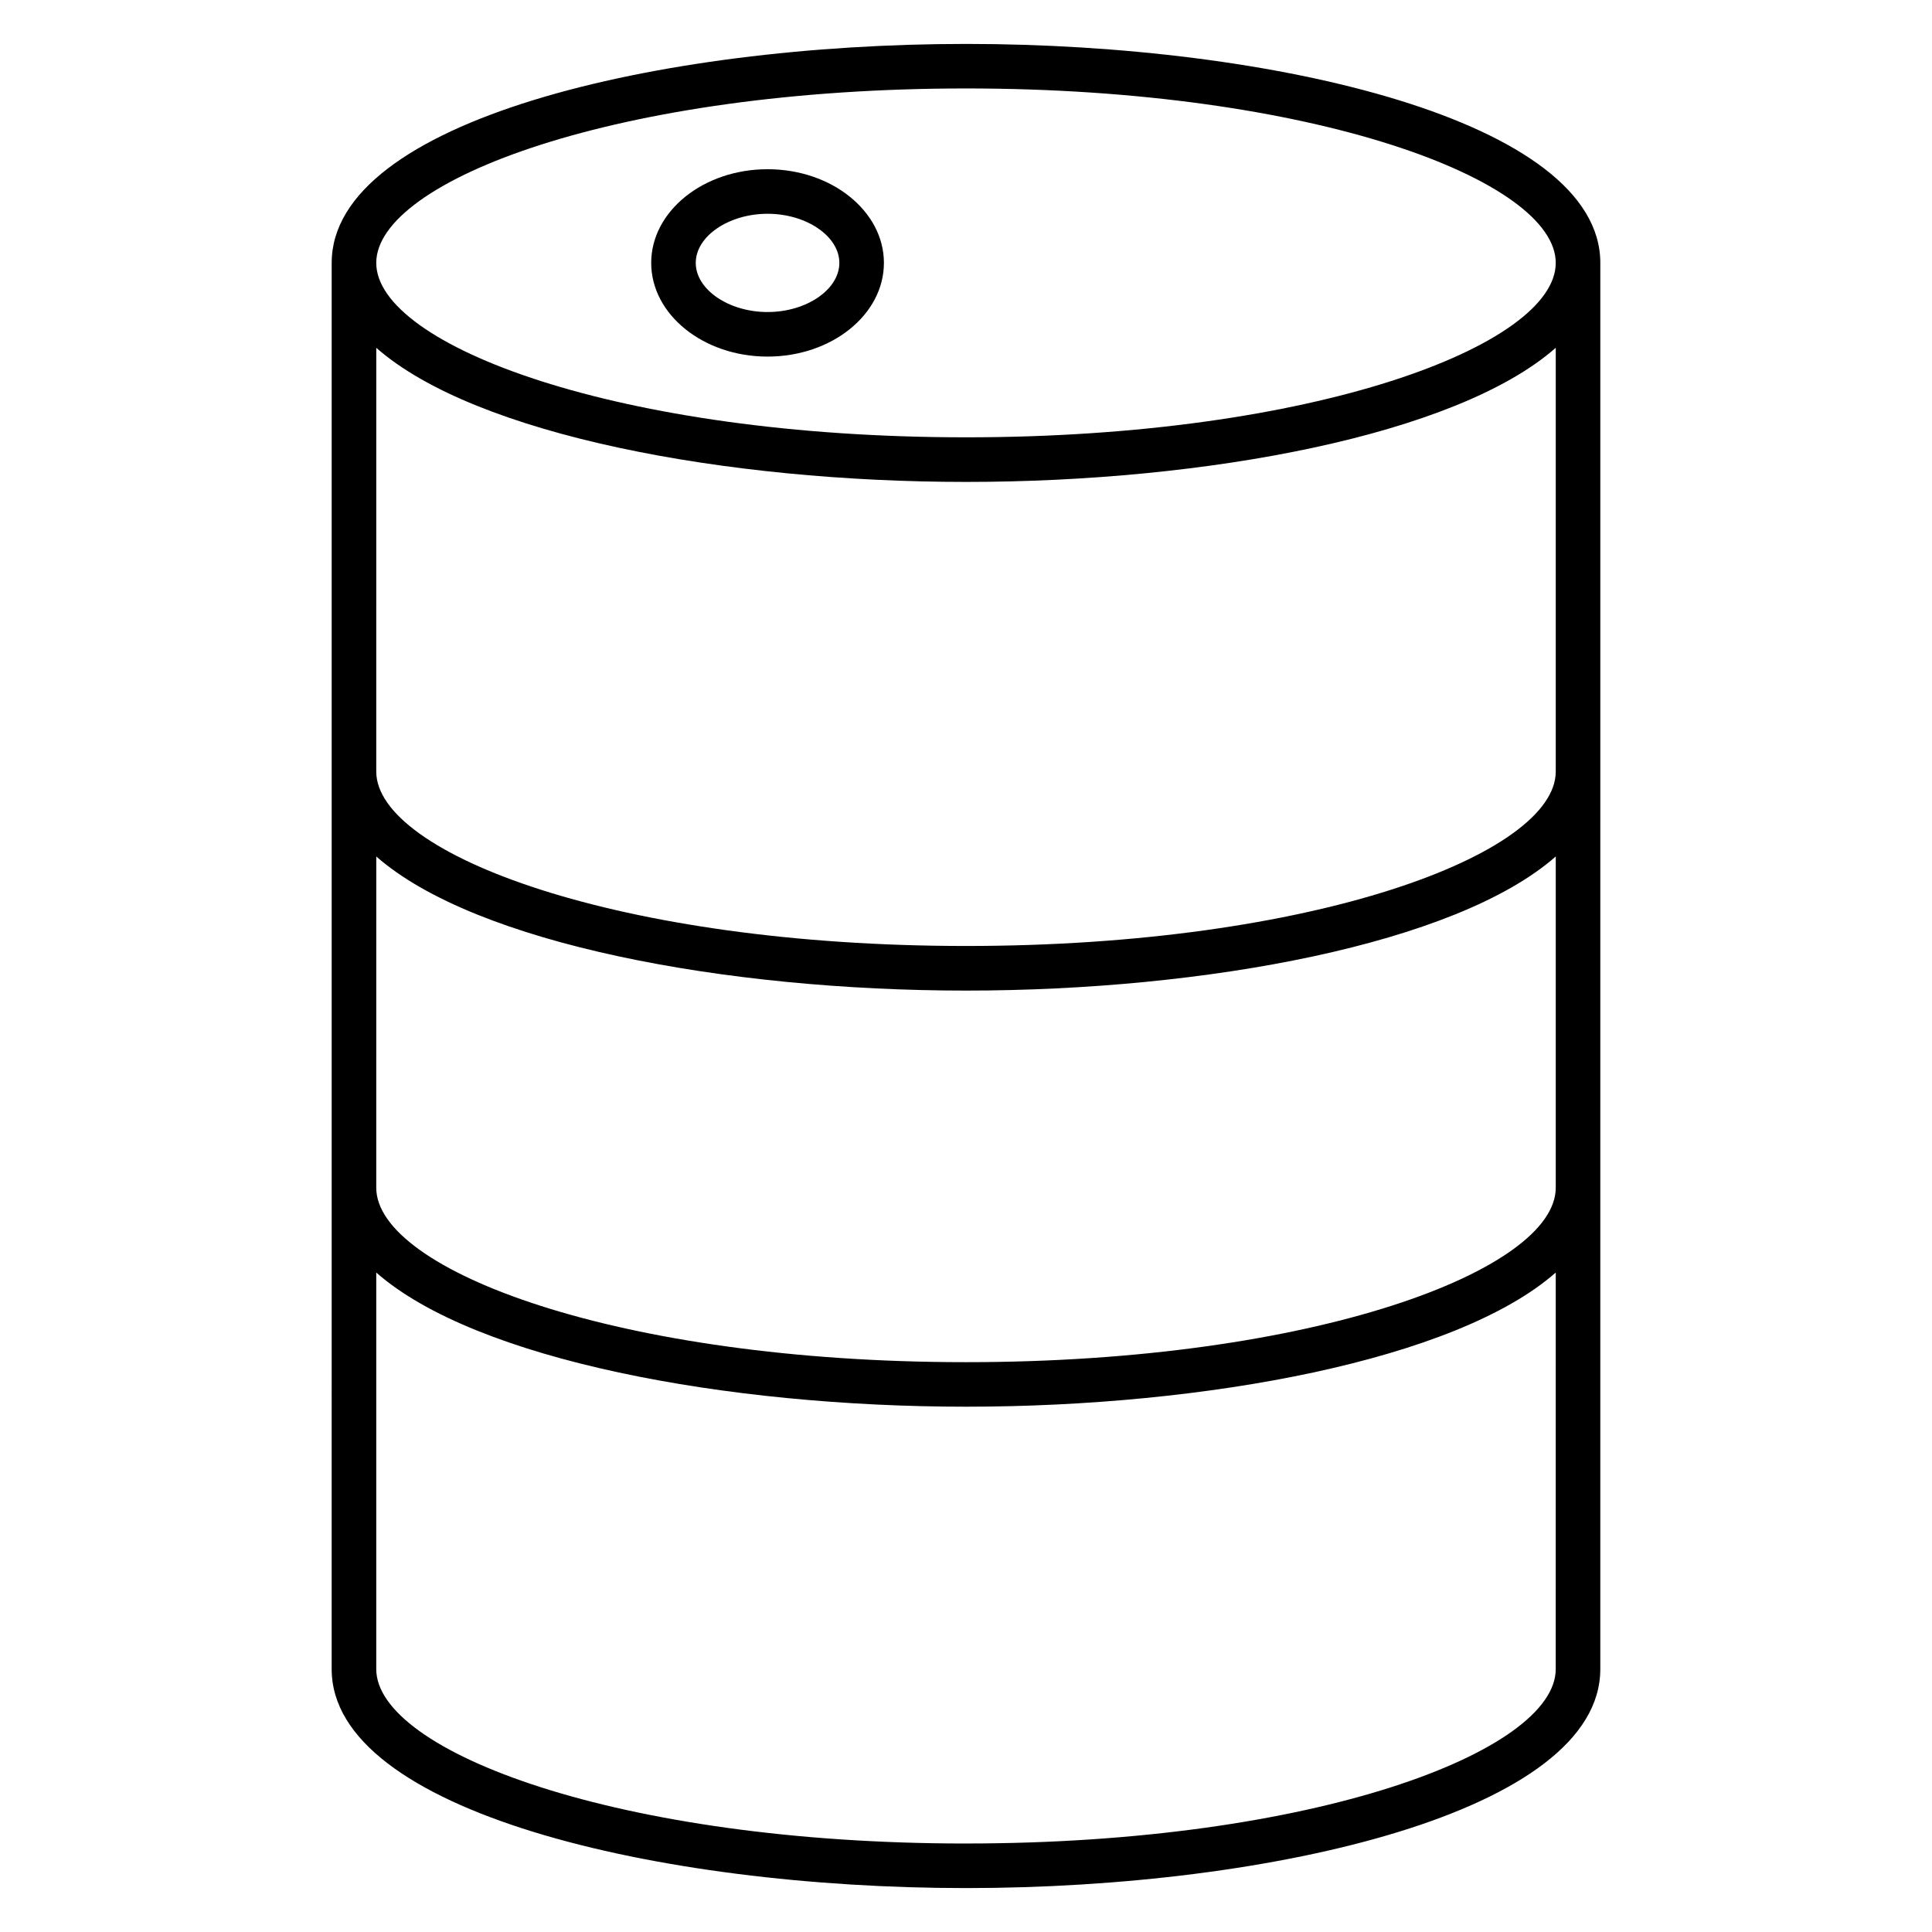 <?xml version="1.0" encoding="UTF-8"?>
<!-- Uploaded to: ICON Repo, www.svgrepo.com, Generator: ICON Repo Mixer Tools -->
<svg fill="#000000" width="800px" height="800px" version="1.1" viewBox="144 144 512 512" xmlns="http://www.w3.org/2000/svg">
 <g>
  <path d="m400 155.64c-81.492 0-168.1 20.34-168.1 58.039l-0.004 372.65c0 37.691 86.609 58.031 168.1 58.031 81.492 0 168.1-20.34 168.1-58.031l0.004-372.65c0-37.699-86.609-58.039-168.1-58.039zm156.29 303.12c0 21.867-64.18 46.23-156.29 46.23-92.109 0-156.29-24.363-156.29-46.23l0.004-87.789c26.395 23.223 92.883 35.543 156.29 35.543s129.89-12.32 156.29-35.543zm0-110.29c0 21.859-64.18 46.223-156.29 46.223-92.109 0-156.29-24.363-156.29-46.223l0.004-112.3c26.395 23.223 92.883 35.543 156.29 35.543s129.89-12.32 156.29-35.543zm-156.29-181.03c92.102 0 156.29 24.363 156.29 46.23 0 21.859-64.18 46.223-156.29 46.223-92.109 0-156.29-24.363-156.29-46.223 0-21.863 64.188-46.23 156.29-46.23zm0 465.11c-92.102 0-156.29-24.363-156.29-46.223v-105.09c26.395 23.223 92.883 35.551 156.29 35.551s129.89-12.32 156.29-35.551l-0.004 105.08c0 21.863-64.188 46.227-156.29 46.227z"/>
  <path d="m347.41 238.5c17.004 0 30.836-11.141 30.836-24.828 0-13.691-13.832-24.828-30.836-24.828-17.004 0-30.836 11.141-30.836 24.828s13.84 24.828 30.836 24.828zm0-37.848c10.312 0 19.027 5.969 19.027 13.02 0 7.055-8.715 13.02-19.027 13.02s-19.027-5.969-19.027-13.02c0-7.055 8.715-13.02 19.027-13.02z"/>
 </g>
</svg>